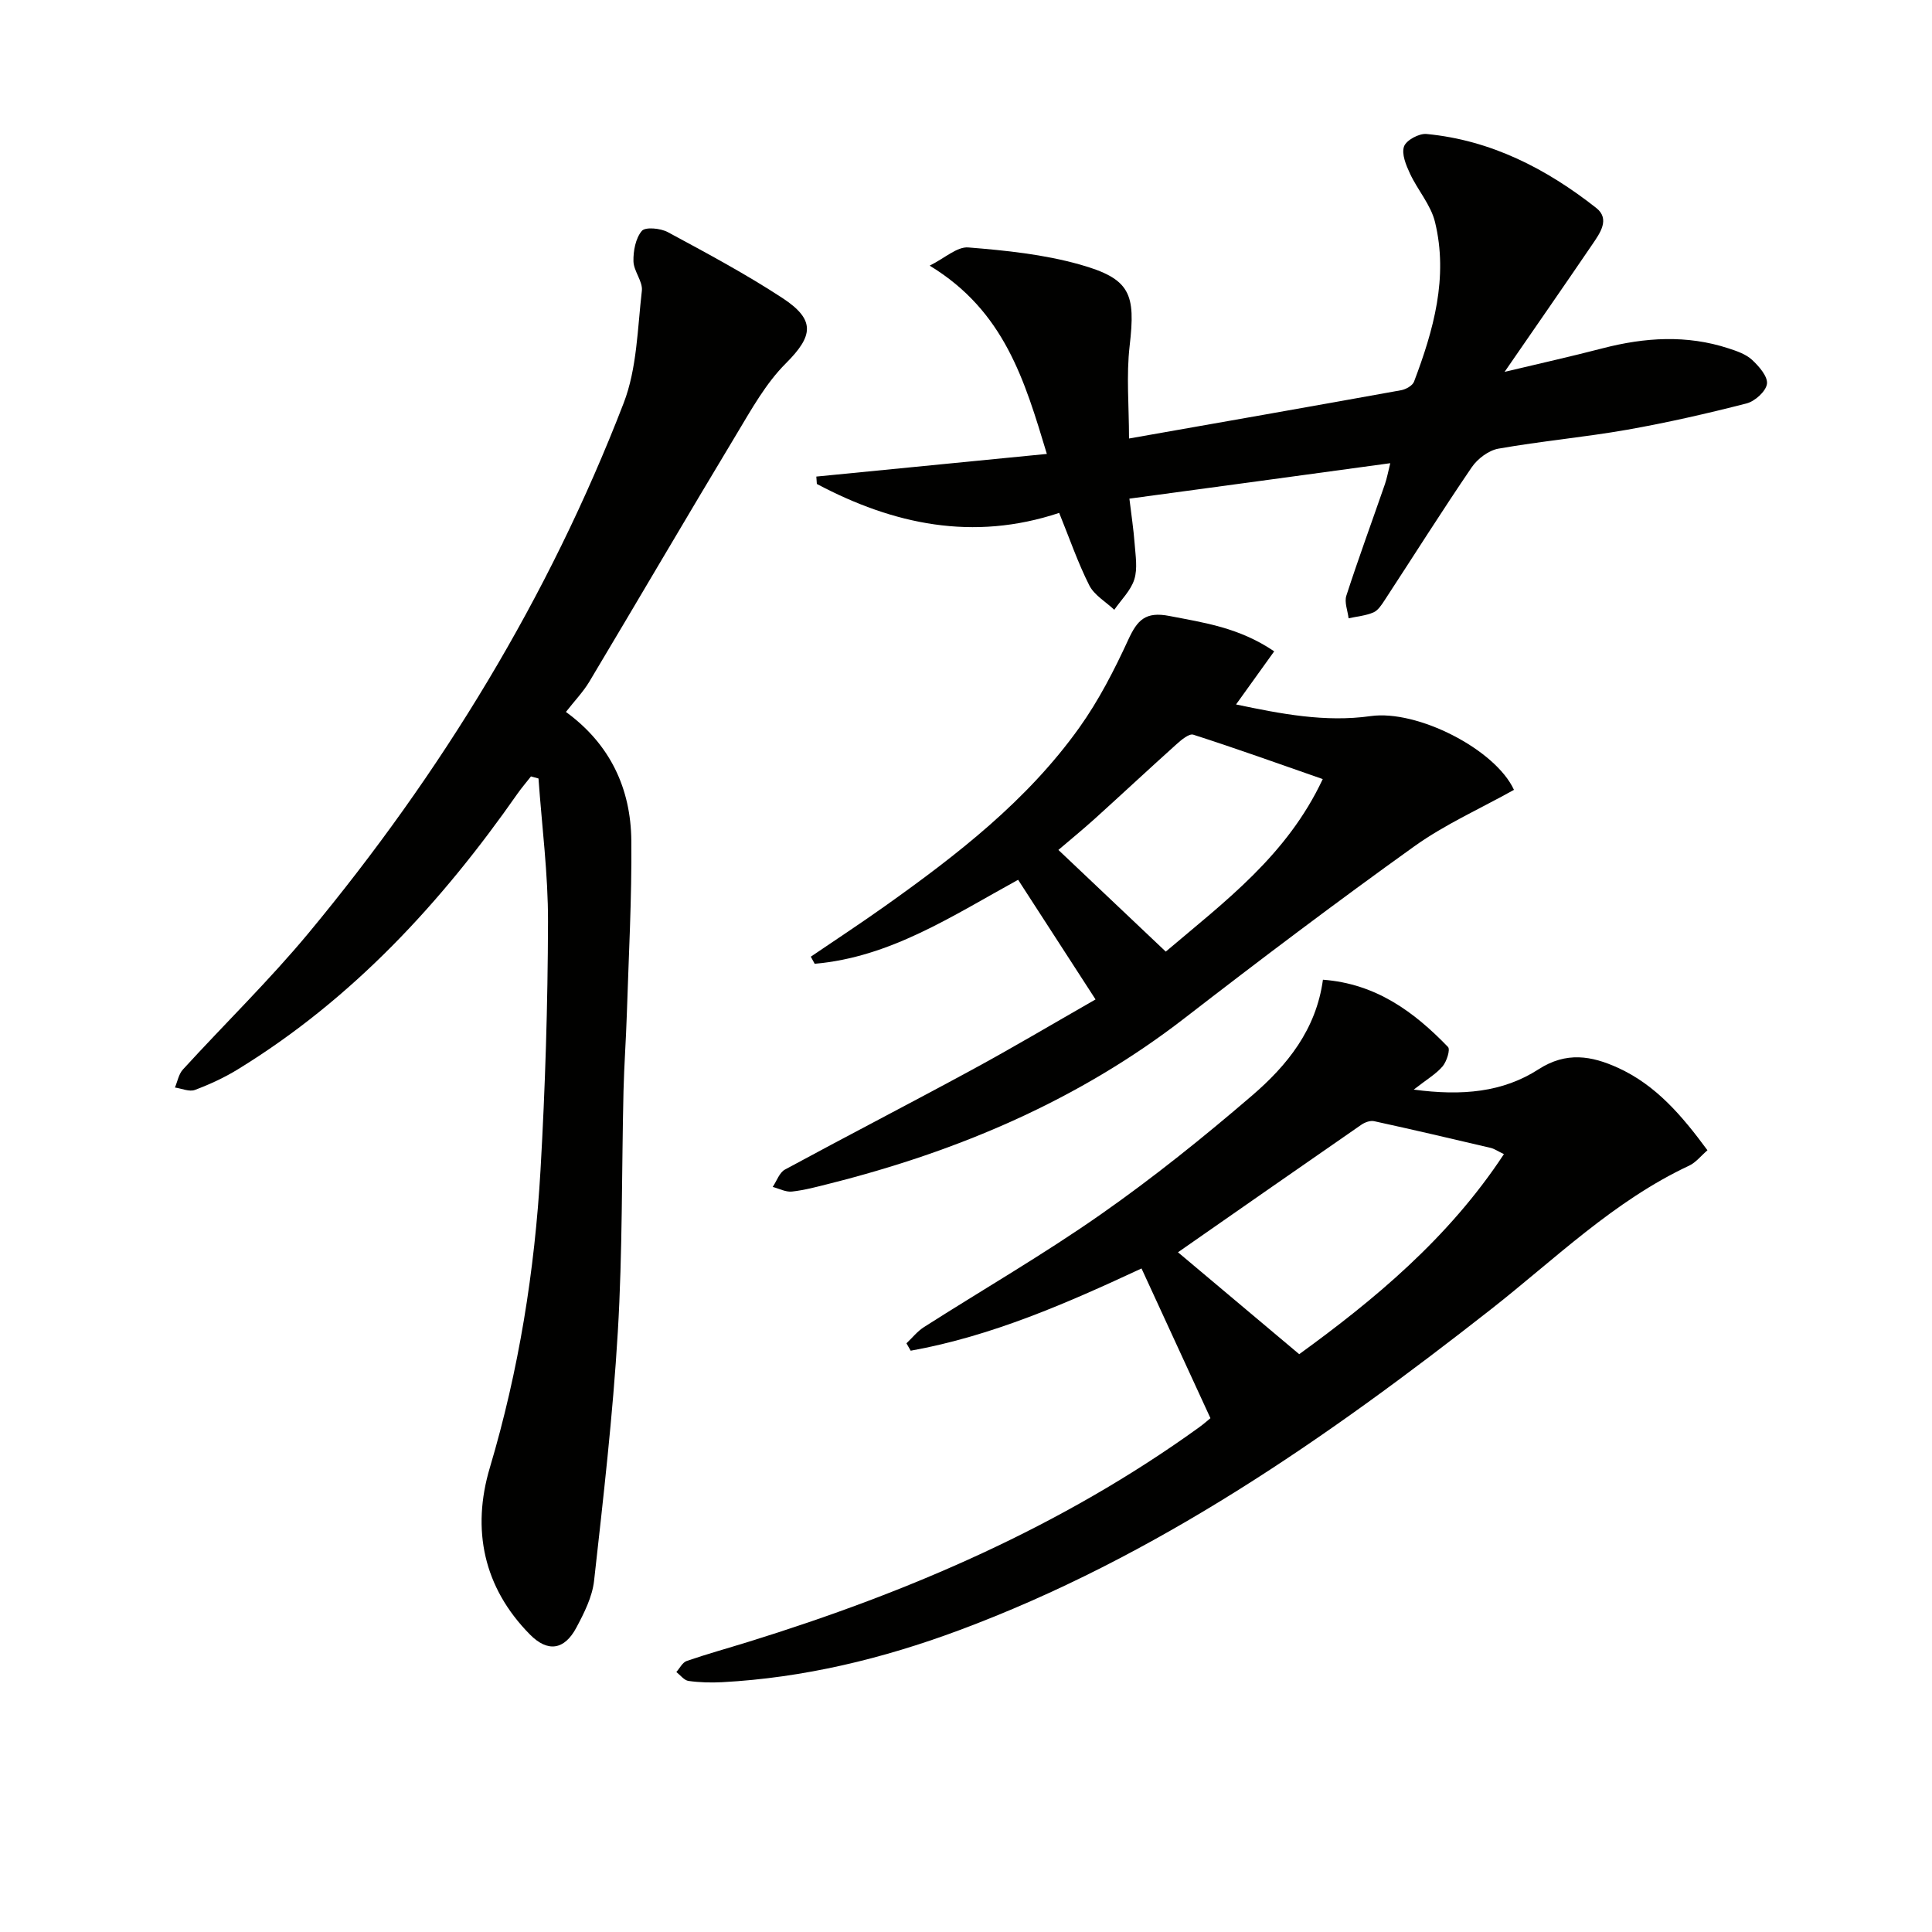 <svg enable-background="new 0 0 400 400" viewBox="0 0 400 400" xmlns="http://www.w3.org/2000/svg"><g fill="#010100"><path d="m117.17 147.4c9.17 6.68 13.44 15.86 13.54 26.66.11 11.96-.55 23.92-.93 35.88-.17 5.31-.56 10.62-.69 15.94-.39 16.64-.19 33.3-1.18 49.9-1.02 17.2-3 34.35-4.91 51.48-.37 3.35-2.05 6.68-3.67 9.72-2.47 4.63-5.91 5.18-9.61 1.43-9.66-9.77-12.1-21.79-8.31-34.52 6.01-20.19 9.3-40.77 10.5-61.68.98-17.09 1.5-34.23 1.55-51.35.03-9.89-1.27-19.79-1.97-29.68-.52-.14-1.04-.29-1.56-.43-.92 1.18-1.9 2.31-2.76 3.53-15.78 22.59-34.18 42.53-57.87 57.08-2.81 1.73-5.86 3.14-8.95 4.3-1.15.43-2.74-.3-4.13-.5.53-1.26.78-2.78 1.65-3.73 8.64-9.46 17.86-18.43 26.03-28.27 27.47-33.12 49.71-69.5 65.22-109.7 2.77-7.18 2.86-15.44 3.77-23.26.22-1.93-1.69-4.05-1.74-6.1-.05-2.14.44-4.76 1.73-6.29.73-.87 3.88-.56 5.38.25 8.03 4.33 16.11 8.65 23.73 13.64 6.94 4.55 6.36 7.88.71 13.53-4.14 4.13-7.12 9.52-10.18 14.61-10.28 17.07-20.33 34.27-30.55 51.37-1.28 2.1-3.03 3.92-4.8 6.19z"/><path d="m250.61 293.62c-4.98-10.82-9.61-20.87-14.27-31-15.27 7.11-30.89 13.99-47.79 17.03-.29-.51-.59-1.02-.88-1.53 1.2-1.13 2.26-2.49 3.63-3.36 12.19-7.78 24.74-15.03 36.57-23.31 10.88-7.61 21.29-15.98 31.37-24.64 7.21-6.2 13.25-13.6 14.66-23.97 10.98.82 18.87 6.65 25.89 13.92.52.53-.27 3.01-1.11 4.01-1.33 1.57-3.23 2.67-5.98 4.82 10.03 1.34 18.45.56 25.85-4.21 5.74-3.7 10.98-2.79 16.44-.3 7.84 3.57 13.21 9.86 18.52 17.07-1.37 1.18-2.41 2.54-3.78 3.18-15.62 7.31-27.78 19.35-41.11 29.8-33.99 26.65-69.26 51.23-110.16 66.44-15.8 5.87-32.05 9.8-48.94 10.71-2.32.12-4.68.06-6.97-.26-.91-.13-1.69-1.2-2.52-1.85.7-.78 1.27-1.98 2.14-2.28 4.23-1.46 8.55-2.65 12.83-3.98 33.19-10.29 64.81-23.88 93.17-44.33 1.06-.76 2.03-1.63 2.44-1.96zm-6.72-34.35c8.07 6.79 16.36 13.75 25.1 21.1 15.38-11.17 30.88-23.93 42.38-41.42-1.29-.62-1.98-1.11-2.73-1.29-8.04-1.89-16.07-3.77-24.14-5.53-.81-.18-1.94.24-2.67.75-12.81 8.86-25.58 17.78-37.94 26.39z"/><path d="m233.83 103.24c.41 3.42.86 6.33 1.08 9.27.18 2.49.65 5.17-.06 7.44-.72 2.31-2.72 4.22-4.15 6.3-1.76-1.66-4.14-3.02-5.17-5.05-2.38-4.71-4.1-9.75-6.24-15.01-17.84 5.93-34.34 2.4-50.17-5.99-.04-.51-.07-1.02-.11-1.53 15.57-1.53 31.15-3.06 47.73-4.69-4.61-15.24-8.78-29.57-24.26-38.98 3.15-1.57 5.67-3.96 8-3.77 7.73.62 15.59 1.43 23.03 3.52 10.55 2.97 11.63 6.04 10.37 16.86-.71 6.13-.13 12.41-.13 19.18 19.18-3.38 37.77-6.64 56.34-10 .99-.18 2.36-.95 2.67-1.77 4.04-10.67 7.13-21.6 4.34-33.06-.86-3.54-3.58-6.59-5.17-10-.82-1.76-1.79-4.08-1.24-5.64.46-1.3 3.12-2.73 4.66-2.58 13.33 1.27 24.8 7.18 35.13 15.31 2.91 2.29.79 5.21-.79 7.53-5.89 8.65-11.86 17.24-18.18 26.41 7.13-1.7 13.76-3.18 20.34-4.89 8.69-2.25 17.36-2.81 26.01.02 1.72.56 3.6 1.2 4.87 2.37 1.44 1.33 3.3 3.46 3.1 4.98-.21 1.56-2.5 3.62-4.24 4.06-8.18 2.1-16.43 3.98-24.75 5.45-8.83 1.55-17.78 2.35-26.61 3.91-2.03.36-4.32 2.09-5.52 3.85-6.18 9.06-12.02 18.34-18.03 27.52-.63.96-1.37 2.13-2.34 2.54-1.59.68-3.41.83-5.13 1.21-.18-1.57-.91-3.32-.46-4.69 2.51-7.74 5.32-15.38 7.98-23.07.42-1.22.65-2.51 1.11-4.35-18.11 2.48-35.8 4.88-54.01 7.34z"/><path d="m226.82 206.92c-5.51-8.51-10.73-16.58-16.03-24.77-13.63 7.48-26.48 16.04-42.12 17.39-.27-.49-.53-.98-.8-1.47 5.12-3.48 10.3-6.88 15.34-10.46 14.96-10.63 29.47-21.86 40.25-36.96 4.02-5.63 7.24-11.91 10.14-18.21 1.87-4.06 3.55-5.88 8.51-4.91 7.19 1.4 14.38 2.37 21.7 7.32-2.58 3.59-5.05 7.03-7.9 11 9.3 1.95 18.45 3.74 27.87 2.41 9.65-1.36 25.8 6.86 29.67 15.27-6.92 3.87-14.27 7.13-20.67 11.72-16.08 11.52-31.89 23.45-47.54 35.56-21.95 16.98-46.81 27.53-73.5 34.25-2.57.65-5.15 1.35-7.77 1.64-1.28.14-2.66-.61-3.99-.96.83-1.22 1.38-2.97 2.53-3.59 12.84-6.96 25.83-13.66 38.67-20.63 8.48-4.6 16.76-9.52 25.64-14.6zm-7.69-30.95c7.6 7.2 14.81 14.02 22.23 21.05 12.24-10.39 25.09-19.9 32.5-35.72-9.32-3.25-18.01-6.37-26.8-9.19-.86-.28-2.45 1.05-3.44 1.94-5.68 5.1-11.26 10.31-16.92 15.43-2.44 2.2-4.99 4.29-7.57 6.49z"/></g></svg>